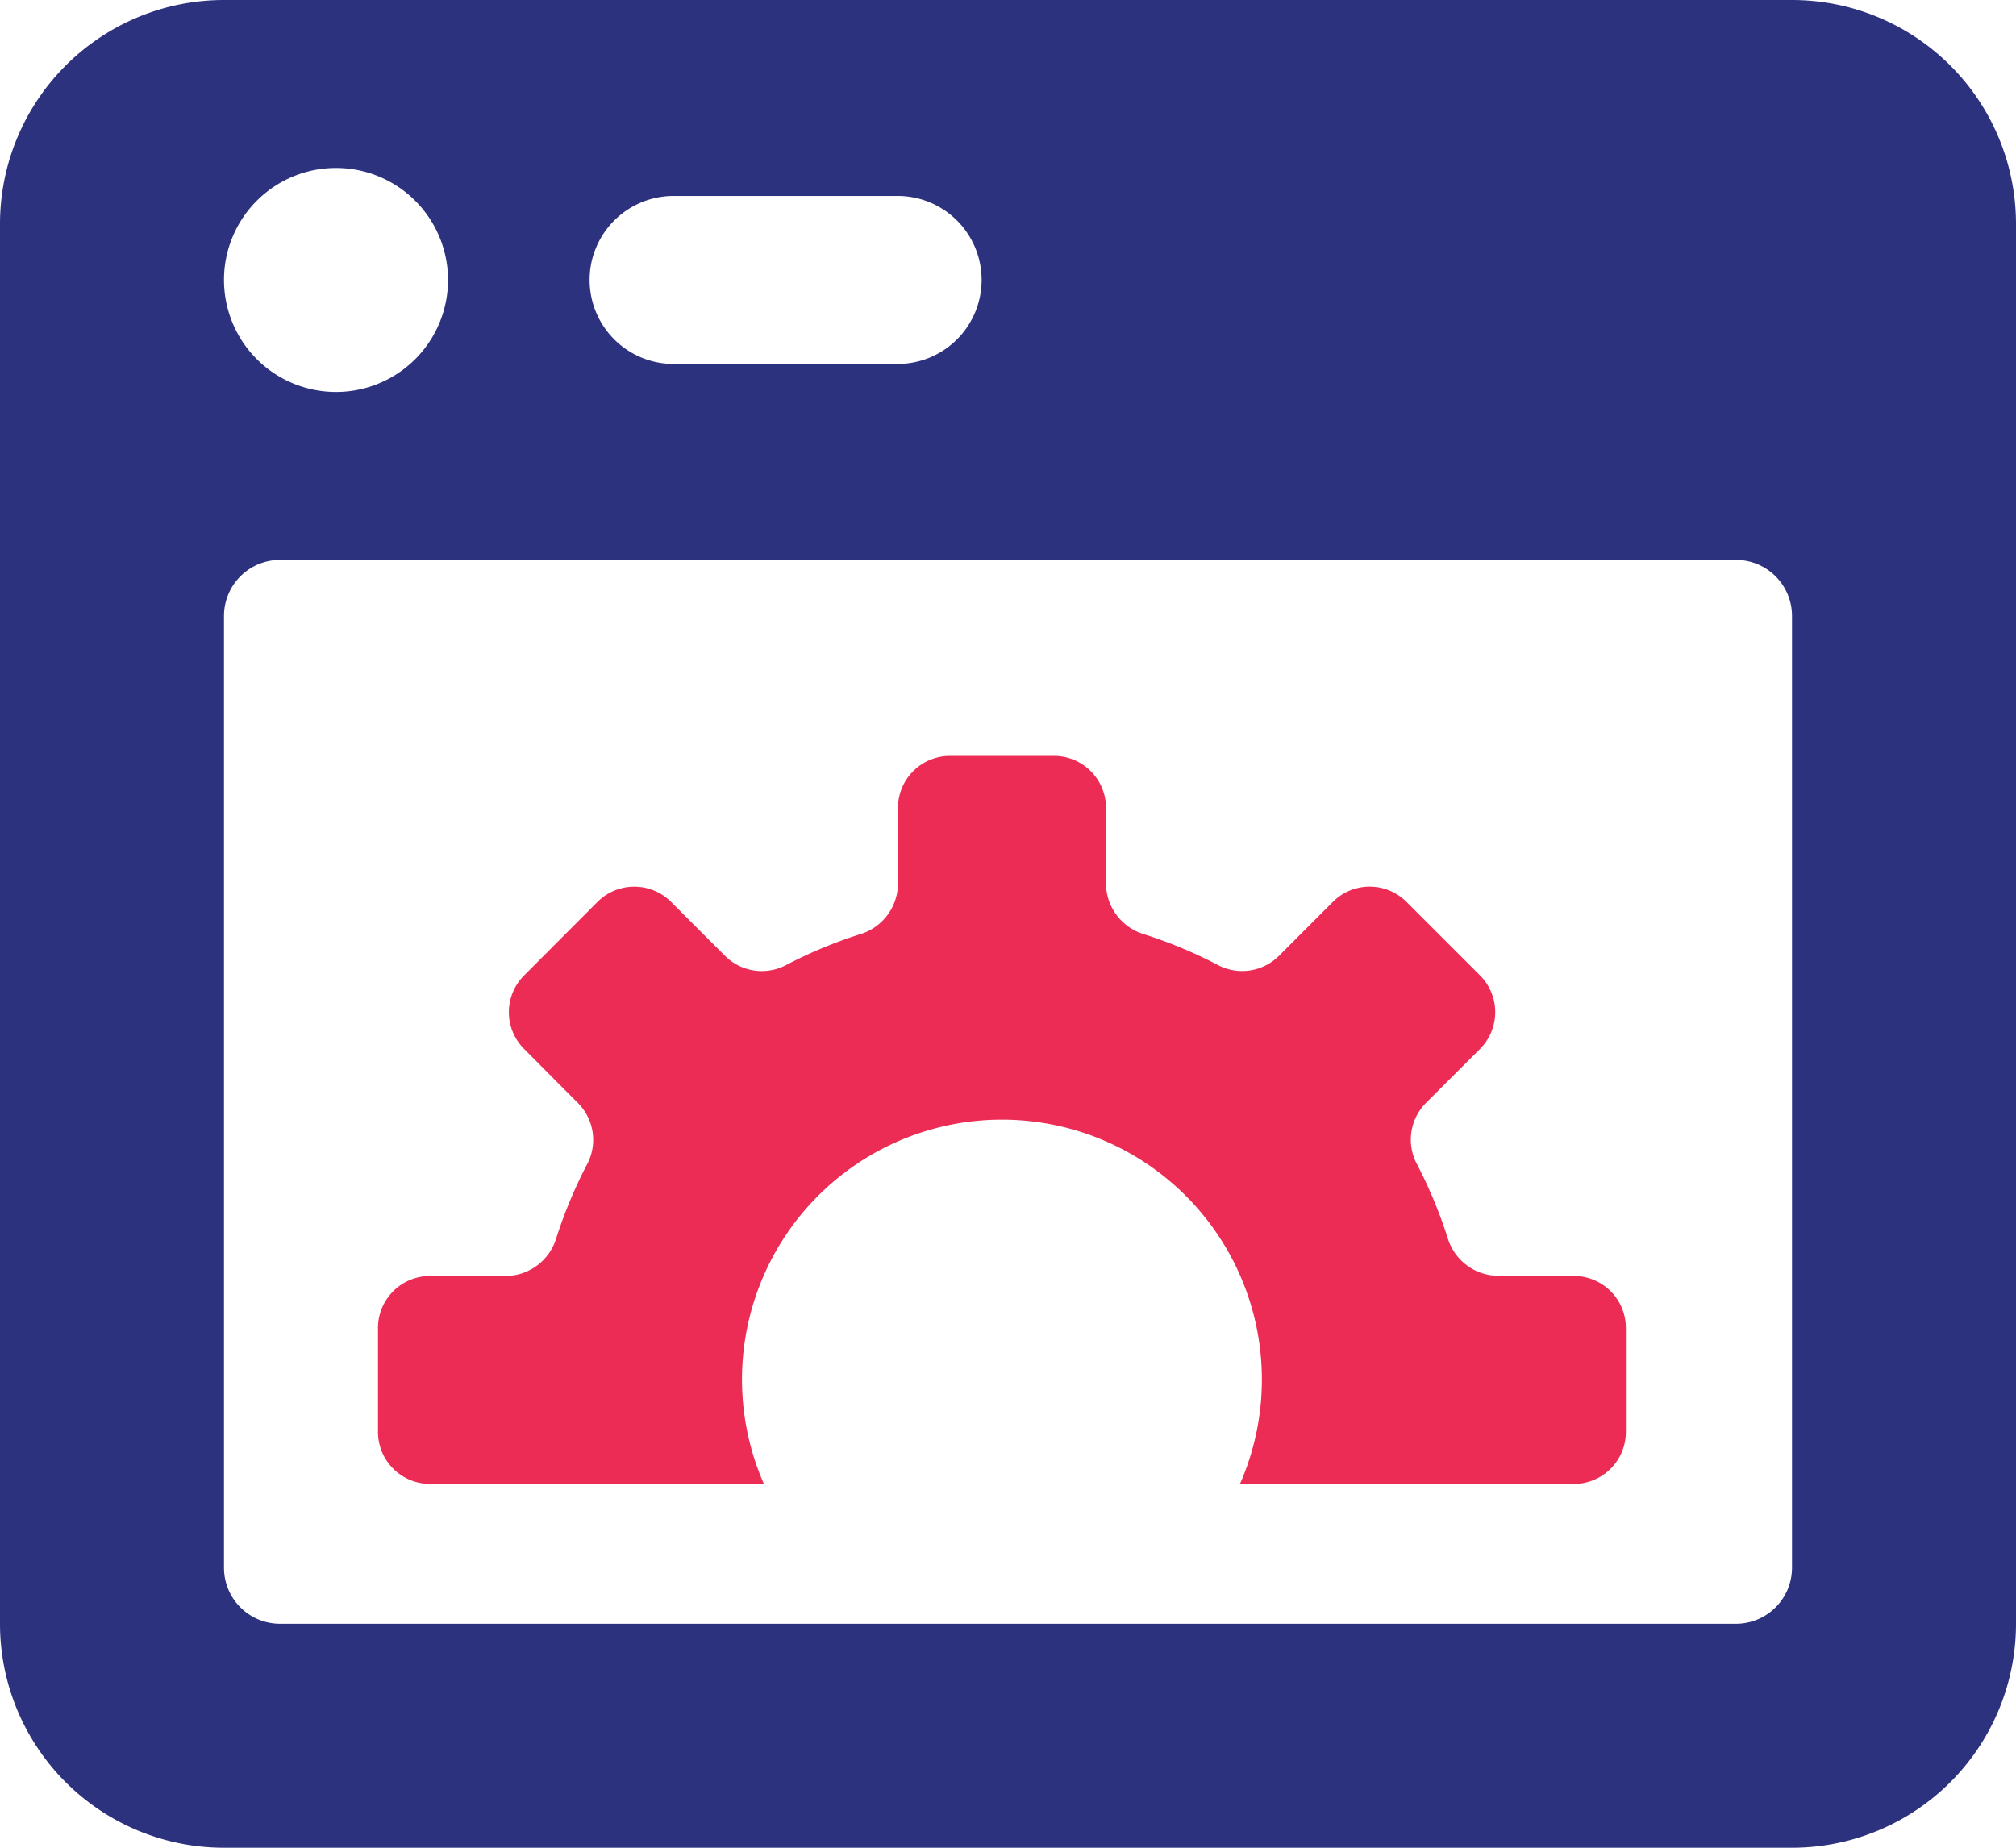 <svg xmlns="http://www.w3.org/2000/svg" width="64" height="58.667"><path d="M56.889 0H7.111A7.111 7.111 0 0 0 0 7.111v44.445a7.111 7.111 0 0 0 7.111 7.111h49.778A7.111 7.111 0 0 0 64 51.556V7.111A7.111 7.111 0 0 0 56.889 0M21.333 6.222h7.111a2.667 2.667 0 1 1 0 5.333h-7.111a2.667 2.667 0 0 1 0-5.333m-10.666-.889a3.556 3.556 0 1 1-3.556 3.556 3.555 3.555 0 0 1 3.556-3.556m46.222 44.444a1.778 1.778 0 0 1-1.778 1.778H8.889a1.778 1.778 0 0 1-1.778-1.778V19.556a1.778 1.778 0 0 1 1.778-1.778h46.222a1.778 1.778 0 0 1 1.778 1.778Z" fill="#2d327f"/><path d="M49.968 40.508h-2.421a1.688 1.688 0 0 1-1.593-1.216 14.952 14.952 0 0 0-.96-2.308 1.654 1.654 0 0 1 .258-1.948l1.733-1.732a1.652 1.652 0 0 0 0-2.334l-2.336-2.336a1.652 1.652 0 0 0-2.334 0l-1.732 1.733a1.653 1.653 0 0 1-1.948.258 14.78 14.78 0 0 0-2.308-.96 1.69 1.69 0 0 1-1.216-1.593v-2.42A1.652 1.652 0 0 0 33.459 24h-3.3a1.652 1.652 0 0 0-1.652 1.652v2.421a1.69 1.69 0 0 1-1.214 1.593 14.639 14.639 0 0 0-2.308.96 1.656 1.656 0 0 1-1.95-.258l-1.732-1.733a1.652 1.652 0 0 0-2.334 0l-2.33 2.336a1.649 1.649 0 0 0 0 2.334l1.727 1.736a1.654 1.654 0 0 1 .26 1.948 14.961 14.961 0 0 0-.962 2.308 1.687 1.687 0 0 1-1.591 1.216H13.65A1.651 1.651 0 0 0 12 42.165v3.3a1.65 1.65 0 0 0 1.65 1.65h10.6a8.252 8.252 0 1 1 15.115 0h10.6a1.649 1.649 0 0 0 1.65-1.65v-3.3a1.65 1.65 0 0 0-1.65-1.652" fill="#ec2c55"/></svg>